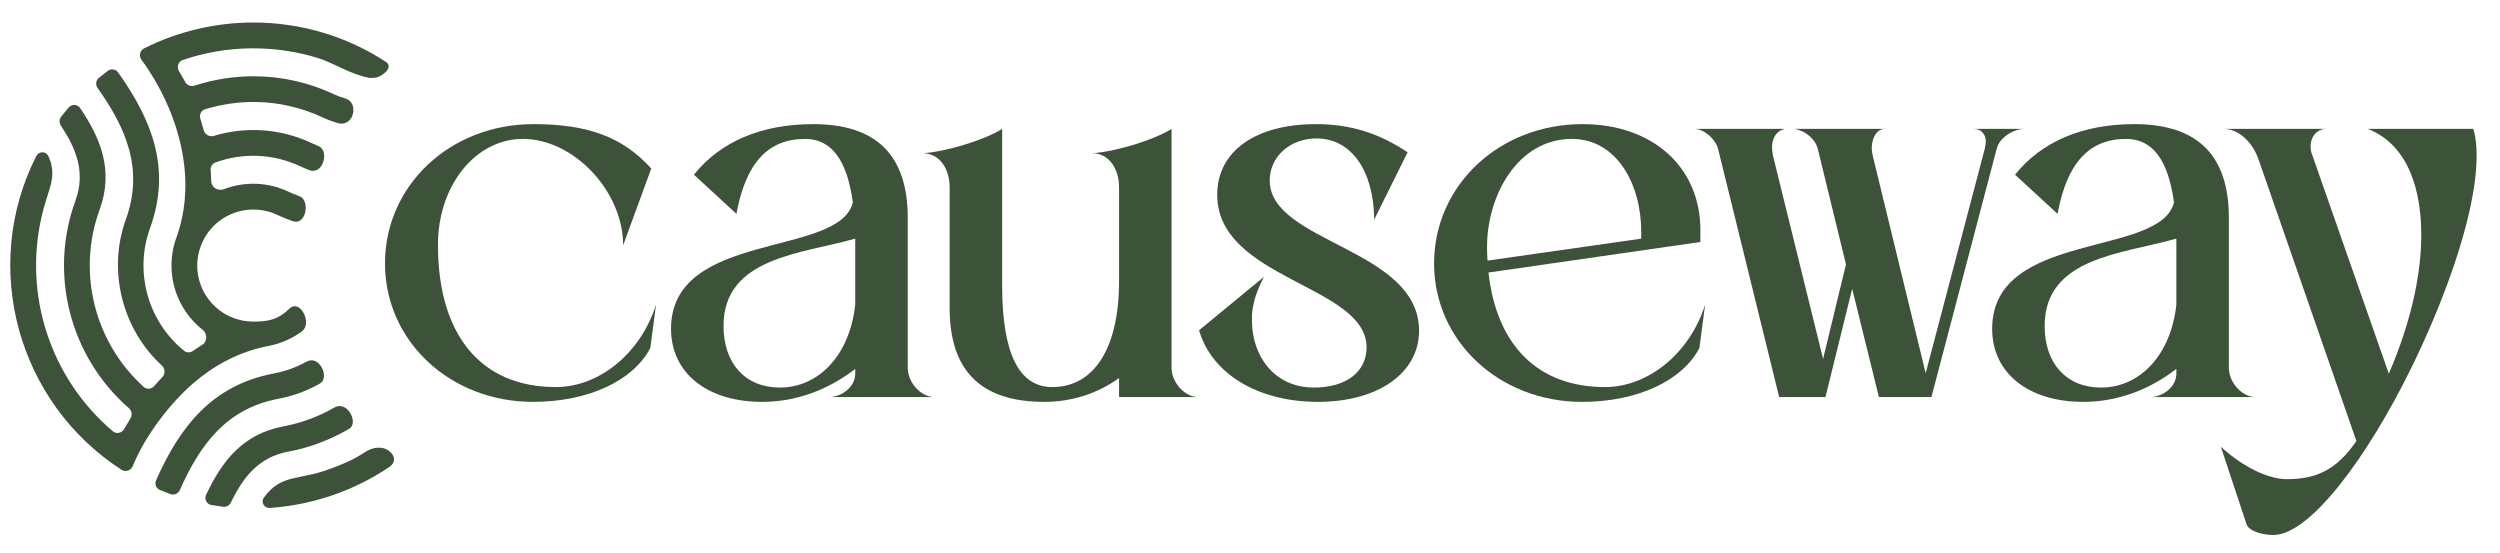 <svg width="131" height="29" viewBox="0 0 131 29" fill="none" xmlns="http://www.w3.org/2000/svg">
<path d="M121.899 6.754C121.399 6.754 121.074 7.18 121.074 7.655C121.074 7.83 121.099 7.98 121.174 8.155L125.174 19.582C126.474 16.556 126.875 14.106 126.875 12.305C126.875 10.155 126.3 7.629 124.074 6.754H129.6C129.726 7.154 129.775 7.629 129.775 8.155C129.775 11.455 127.8 16.331 126.374 19.232C124.074 23.933 121.049 28.034 119.123 28.034C118.448 28.034 117.823 27.784 117.723 27.484L116.372 23.408C117.547 24.483 118.848 25.108 119.848 25.108C121.473 25.108 122.499 24.533 123.474 23.108L118.348 8.354C118.023 7.429 117.298 6.754 116.522 6.754H121.899Z" fill="#3D5339"/>
<path d="M27.95 6.504C30.851 6.504 32.652 7.204 34.127 8.829L32.652 12.855C32.652 10.005 30.051 7.279 27.4 7.279C24.925 7.28 22.949 9.705 22.949 12.831C22.949 17.557 25.2 20.282 29.126 20.282C31.401 20.282 33.577 18.507 34.377 15.957L34.077 18.231C33.202 19.932 30.851 21.058 27.926 21.058C23.6 21.058 20.174 17.882 20.174 13.806C20.174 9.705 23.599 6.504 27.95 6.504Z" fill="#3D5339"/>
<path fill-rule="evenodd" clip-rule="evenodd" d="M42.614 6.504C45.915 6.504 47.565 8.13 47.565 11.405V19.257C47.565 20.057 48.265 20.807 48.965 20.807H43.439C44.089 20.807 44.815 20.282 44.815 19.582V19.332C43.389 20.432 41.714 21.058 39.938 21.058C37.038 21.058 35.162 19.532 35.162 17.232C35.162 12.055 43.989 13.505 44.689 10.605C44.389 8.38 43.564 7.279 42.189 7.279C40.263 7.28 39.088 8.505 38.588 11.205L36.362 9.154C37.738 7.429 39.888 6.504 42.614 6.504ZM44.815 12.505C41.989 13.306 37.913 13.481 37.913 17.081C37.913 19.057 39.063 20.308 40.864 20.308C42.939 20.307 44.539 18.557 44.815 15.957V12.505Z" fill="#3D5339"/>
<path d="M61.389 19.257C61.389 20.057 62.09 20.807 62.79 20.807H58.639V19.807C57.539 20.607 56.188 21.058 54.713 21.058C51.412 21.058 49.762 19.432 49.762 16.156V9.83C49.762 8.755 49.161 8.029 48.361 8.029C49.537 7.954 51.562 7.354 52.513 6.754V14.956C52.513 18.507 53.388 20.282 55.138 20.282C57.339 20.282 58.639 18.232 58.639 14.731V9.83C58.639 8.755 58.039 8.029 57.239 8.029C58.414 7.954 60.439 7.354 61.389 6.754V19.257Z" fill="#3D5339"/>
<path d="M68.958 6.504C70.758 6.504 72.258 6.98 73.759 7.98L72.008 11.506C71.983 8.905 70.783 7.254 68.983 7.254C67.582 7.254 66.532 8.23 66.532 9.455C66.532 12.73 74.359 13.006 74.359 17.332C74.359 19.532 72.234 21.058 69.058 21.058C65.882 21.058 63.481 19.557 62.831 17.306L66.232 14.506C65.507 15.881 65.607 16.656 65.607 16.856C65.607 18.532 66.682 20.307 68.858 20.308C70.533 20.308 71.609 19.482 71.609 18.207C71.609 14.931 63.782 14.656 63.782 10.205C63.782 7.93 65.782 6.504 68.958 6.504Z" fill="#3D5339"/>
<path fill-rule="evenodd" clip-rule="evenodd" d="M82.923 6.504C86.599 6.504 89.1 8.755 89.1 12.056V12.68L77.997 14.281C78.422 18.107 80.597 20.282 84.098 20.282C86.374 20.282 88.549 18.507 89.35 15.957L89.05 18.231C88.175 19.932 85.824 21.058 82.898 21.058C78.572 21.058 75.146 17.882 75.146 13.806C75.146 9.705 78.572 6.504 82.923 6.504ZM82.373 7.279C79.473 7.279 77.922 10.33 77.922 12.905C77.922 13.155 77.922 13.406 77.947 13.656L85.999 12.505V12.13C85.999 9.63 84.699 7.28 82.373 7.279Z" fill="#3D5339"/>
<path fill-rule="evenodd" clip-rule="evenodd" d="M111.84 6.504C115.141 6.504 116.792 8.13 116.792 11.405V19.257C116.792 20.057 117.492 20.807 118.192 20.807H112.666C113.316 20.807 114.041 20.282 114.041 19.582V19.332C112.616 20.432 110.94 21.058 109.165 21.058C106.264 21.058 104.389 19.532 104.389 17.232C104.389 12.055 113.216 13.506 113.916 10.605C113.616 8.38 112.791 7.28 111.416 7.279C109.49 7.279 108.315 8.505 107.815 11.205L105.589 9.154C106.964 7.429 109.115 6.504 111.84 6.504ZM114.041 12.505C111.216 13.306 107.14 13.481 107.14 17.081C107.14 19.057 108.29 20.307 110.09 20.308C112.166 20.308 113.766 18.557 114.041 15.957V12.505Z" fill="#3D5339"/>
<path d="M93.529 6.754C93.004 6.879 92.854 7.329 92.854 7.754C92.854 7.879 92.879 8.005 92.904 8.155L95.529 18.807L96.729 13.856L95.254 7.804C95.129 7.304 94.629 6.854 94.028 6.754H98.78C98.28 6.754 98.08 7.329 98.08 7.754C98.08 7.879 98.105 8.03 98.13 8.155L100.905 19.557L104.006 7.779C104.031 7.654 104.056 7.529 104.056 7.429C104.056 7.054 103.831 6.754 103.431 6.754H106.082C105.507 6.754 104.782 7.204 104.631 7.779L101.206 20.807H98.455L97.054 15.131L95.654 20.807H93.229L90.028 7.804C89.903 7.304 89.303 6.754 88.778 6.754H93.529Z" fill="#3D5339"/>
<path d="M19.166 23.668C19.316 23.571 19.658 23.402 20.056 23.476C20.454 23.551 20.973 24.087 20.377 24.487C18.551 25.711 16.415 26.453 14.147 26.617C13.847 26.638 13.651 26.319 13.827 26.075C14.725 24.828 15.651 25.177 17.229 24.593C18.02 24.3 18.467 24.123 19.166 23.668Z" fill="#3D5339"/>
<path d="M17.528 21.352C18.203 20.965 18.809 22.166 18.3 22.466C17.319 23.044 16.235 23.456 15.091 23.668C13.537 23.965 12.734 25.02 12.099 26.331C12.025 26.483 11.866 26.576 11.699 26.555C11.489 26.529 11.281 26.498 11.074 26.462C10.829 26.419 10.694 26.156 10.799 25.93C11.634 24.148 12.732 22.746 14.842 22.343C15.796 22.166 16.702 21.826 17.528 21.352Z" fill="#3D5339"/>
<path d="M16.088 18.936C16.766 18.609 17.284 19.803 16.766 20.097C16.092 20.479 15.355 20.753 14.581 20.897C11.841 21.42 10.473 23.319 9.423 25.679C9.339 25.866 9.128 25.963 8.935 25.893C8.747 25.825 8.561 25.753 8.377 25.676C8.179 25.594 8.09 25.365 8.177 25.169C9.422 22.366 11.1 20.19 14.335 19.572C14.958 19.456 15.549 19.239 16.088 18.936Z" fill="#3D5339"/>
<path d="M13.274 1.179C15.764 1.179 18.178 1.9 20.254 3.263C20.507 3.47 20.279 3.73 20.118 3.853C19.821 4.078 19.678 4.086 19.357 4.083C18.346 3.891 17.511 3.309 16.696 3.053C14.389 2.329 11.86 2.36 9.575 3.145C9.335 3.228 9.248 3.516 9.381 3.732C9.486 3.903 9.592 4.087 9.695 4.282C9.79 4.463 10.002 4.55 10.196 4.487C11.218 4.154 12.291 3.988 13.368 3.997C14.772 4.009 16.182 4.318 17.497 4.938C17.697 5.031 17.892 5.103 18.086 5.156C18.846 5.366 18.538 6.69 17.699 6.45C17.447 6.378 17.191 6.284 16.932 6.164C15.815 5.636 14.592 5.355 13.357 5.344C12.473 5.337 11.59 5.466 10.745 5.726C10.537 5.79 10.431 6.016 10.498 6.223C10.561 6.419 10.62 6.62 10.676 6.827C10.738 7.057 10.983 7.188 11.211 7.119C12.882 6.614 14.705 6.735 16.293 7.483C16.422 7.543 16.551 7.598 16.679 7.649C17.286 7.887 16.932 9.198 16.197 8.911C16.039 8.85 15.881 8.782 15.722 8.708C14.33 8.053 12.721 7.988 11.283 8.516C11.12 8.575 11.025 8.74 11.038 8.913C11.053 9.107 11.063 9.302 11.066 9.497C11.073 9.815 11.428 10.031 11.724 9.916C12.803 9.5 14.022 9.533 15.083 10.029C15.279 10.12 15.486 10.206 15.7 10.284C16.256 10.489 16.054 11.839 15.337 11.587C15.058 11.489 14.783 11.378 14.514 11.253C13.399 10.732 12.067 10.97 11.198 11.839C10.588 12.449 10.275 13.304 10.346 14.157C10.474 15.688 11.749 16.852 13.274 16.852C14.1 16.852 14.591 16.737 15.178 16.16C15.282 16.058 15.433 16.019 15.57 16.068C15.942 16.2 16.279 17.026 15.809 17.371C15.3 17.745 14.709 18.007 14.075 18.127C12.458 18.436 11.149 19.201 10.124 20.085C8.943 21.103 7.618 22.797 6.96 24.417C6.865 24.651 6.584 24.757 6.372 24.62C0.908 21.089 -1.031 13.972 1.898 8.183C2.033 7.916 2.404 7.909 2.532 8.179C2.666 8.46 2.693 8.606 2.723 8.821C2.827 9.565 2.461 10.148 2.189 11.313C1.217 15.477 2.656 19.835 5.911 22.598C6.099 22.757 6.384 22.695 6.505 22.48C6.604 22.304 6.715 22.116 6.836 21.921C6.944 21.749 6.908 21.523 6.756 21.39C3.665 18.698 2.543 14.359 3.958 10.505C4.489 9.024 3.994 7.794 3.189 6.58C3.096 6.439 3.098 6.254 3.201 6.12C3.331 5.953 3.464 5.789 3.602 5.629C3.764 5.44 4.059 5.458 4.199 5.663C5.304 7.288 5.951 8.956 5.226 10.97C4.021 14.251 4.945 17.932 7.526 20.27C7.688 20.418 7.939 20.392 8.082 20.226C8.216 20.071 8.357 19.917 8.504 19.764C8.669 19.593 8.656 19.316 8.481 19.155C6.392 17.235 5.623 14.158 6.6 11.483C7.543 8.863 6.607 6.715 5.114 4.611C4.995 4.444 5.02 4.213 5.178 4.083C5.333 3.955 5.491 3.831 5.652 3.711C5.824 3.583 6.067 3.623 6.191 3.797C7.968 6.296 8.985 8.845 7.867 11.943C7.025 14.25 7.748 16.835 9.645 18.38C9.779 18.49 9.969 18.488 10.111 18.388C10.269 18.278 10.432 18.17 10.6 18.066C10.869 17.899 10.874 17.484 10.625 17.287C9.698 16.557 9.099 15.463 9 14.268C8.945 13.613 9.043 12.945 9.286 12.334C10.092 9.974 9.694 7.457 8.656 5.23C8.313 4.493 7.861 3.734 7.418 3.143C7.268 2.943 7.321 2.651 7.544 2.538C9.313 1.648 11.293 1.179 13.274 1.179Z" fill="#3D5339"/>
</svg>

